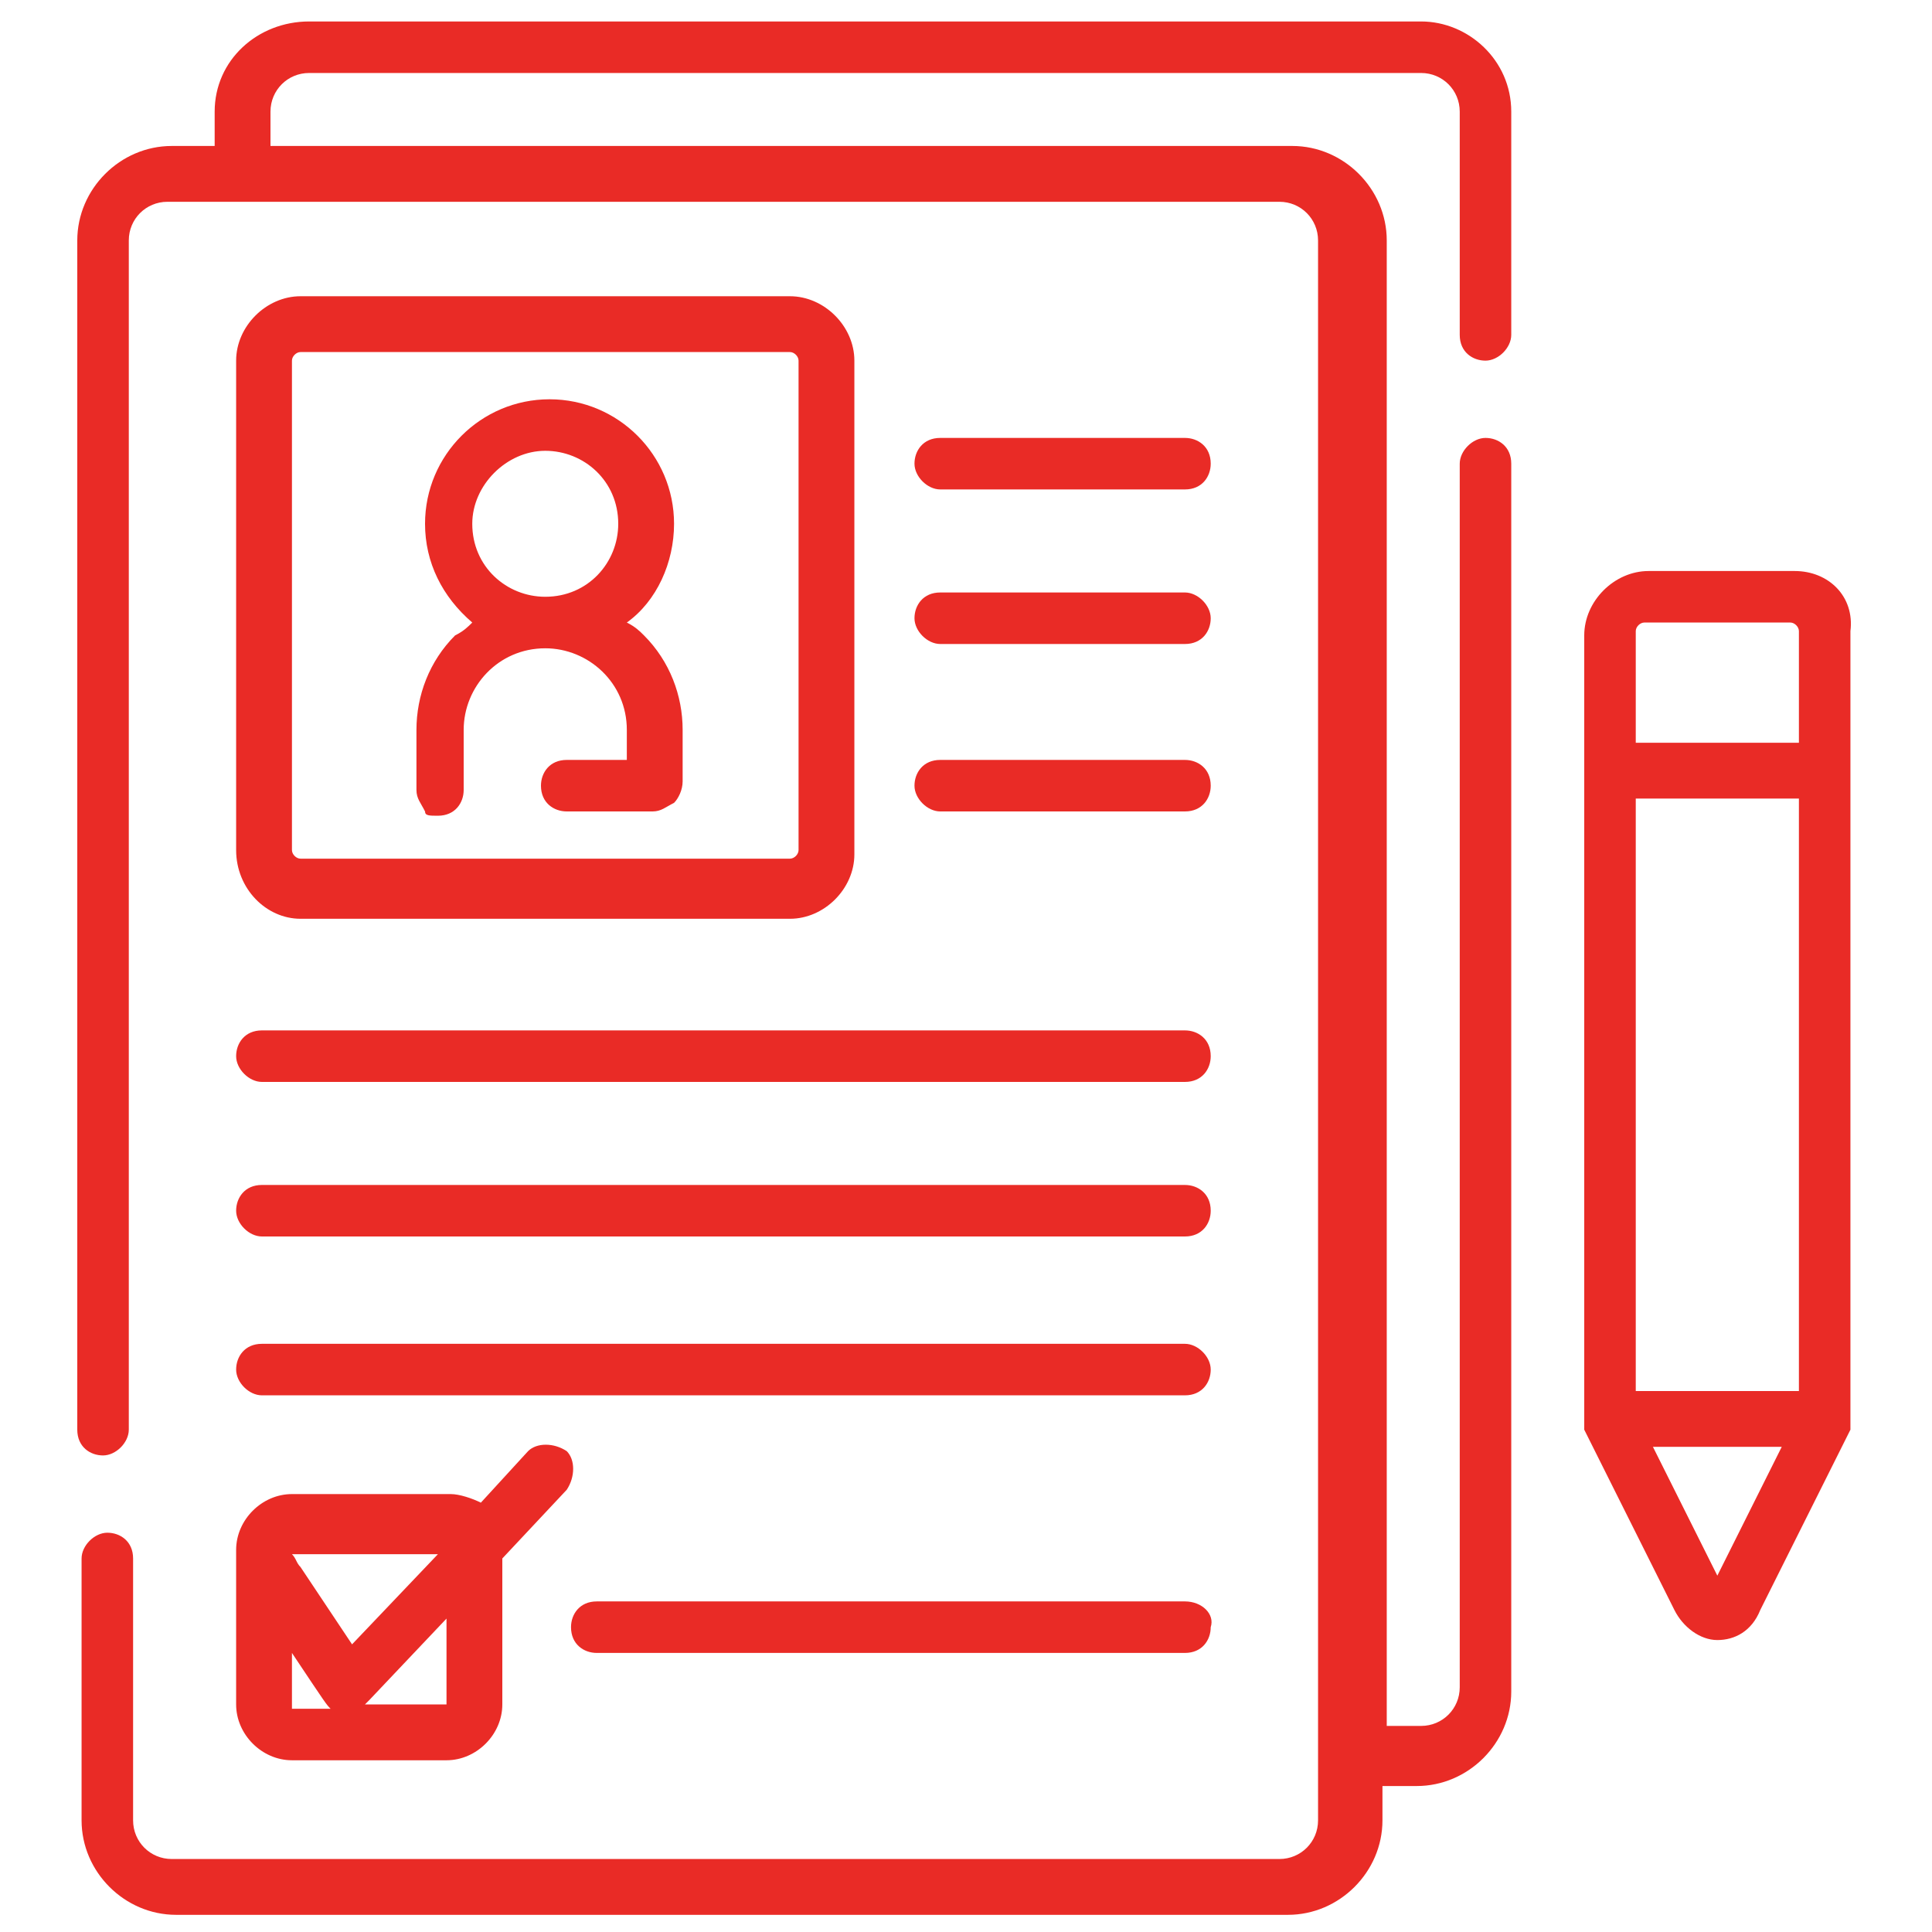 <?xml version="1.0" encoding="utf-8"?>
<!-- Generator: Adobe Illustrator 25.4.1, SVG Export Plug-In . SVG Version: 6.00 Build 0)  -->
<svg version="1.1" id="Capa_1" xmlns="http://www.w3.org/2000/svg" xmlns:xlink="http://www.w3.org/1999/xlink" x="0px" y="0px"
	 width="45px" height="45px" viewBox="0 0 45 45" style="enable-background:new 0 0 45 45;" xml:space="preserve">
<style type="text/css">
	.st0{fill:#E92B26;}
</style>
<g>
	<path class="st0" d="M33.1,0.5H7.2C6,0.5,5,1.4,5,2.6v0.8H4c-1.2,0-2.2,1-2.2,2.2v27.7c0,0.4,0.3,0.6,0.6,0.6s0.6-0.3,0.6-0.6V5.6
		c0-0.5,0.4-0.9,0.9-0.9h25.9c0.5,0,0.9,0.4,0.9,0.9v36.8c0,0.5-0.4,0.9-0.9,0.9H4c-0.5,0-0.9-0.4-0.9-0.9v-6.1
		c0-0.4-0.3-0.6-0.6-0.6s-0.6,0.3-0.6,0.6v6.1c0,1.2,1,2.2,2.2,2.2h25.9c1.2,0,2.2-1,2.2-2.2v-0.8H33c1.2,0,2.2-1,2.2-2.2V10.8
		c0-0.4-0.3-0.6-0.6-0.6s-0.6,0.3-0.6,0.6v28.5c0,0.5-0.4,0.9-0.9,0.9h-0.8V5.6c0-1.2-1-2.2-2.2-2.2c-0.4,0-23.6,0-23.8,0V2.6
		c0-0.5,0.4-0.9,0.9-0.9h25.9c0.5,0,0.9,0.4,0.9,0.9v5.2c0,0.4,0.3,0.6,0.6,0.6s0.6-0.3,0.6-0.6V2.6C35.2,1.4,34.2,0.5,33.1,0.5
		L33.1,0.5z"/>
	<path class="st0" d="M41.8,13.3h-3.4c-0.8,0-1.5,0.7-1.5,1.5v18.3c0,0,0,0,0,0c0,0,0,0,0,0c0,0.1,0,0.1,0,0.1c0,0,0,0,0,0
		c0,0,0,0,0,0.1c0,0,0,0,0,0l2.1,4.2c0.2,0.4,0.6,0.7,1,0.7s0.8-0.2,1-0.7l2.1-4.2c0,0,0,0,0,0c0,0,0,0,0-0.1c0,0,0,0,0,0
		c0,0,0,0,0-0.1c0,0,0,0,0,0c0,0,0,0,0-0.1c0,0,0,0,0,0c0,0,0,0,0,0c0-0.7,0-17.4,0-18.3C43.2,13.9,42.6,13.3,41.8,13.3L41.8,13.3z
		 M40,36.7l-1.5-3h3L40,36.7z M41.9,32.4h-3.8V18.6h3.8V32.4z M41.9,17.3h-3.8v-2.6c0-0.1,0.1-0.2,0.2-0.2h3.4
		c0.1,0,0.2,0.1,0.2,0.2L41.9,17.3L41.9,17.3z"/>
	<path class="st0" d="M5.5,39.7c0,0.7,0.6,1.3,1.3,1.3h3.6c0.7,0,1.3-0.6,1.3-1.3v-3.4l1.5-1.6c0.2-0.3,0.2-0.7,0-0.9
		c-0.3-0.2-0.7-0.2-0.9,0l-1.1,1.2c-0.2-0.1-0.5-0.2-0.7-0.2H6.8c-0.7,0-1.3,0.6-1.3,1.3L5.5,39.7z M10.4,37.7v2c0,0,0,0,0,0H8.5
		c0,0,0,0,0.1-0.1L10.4,37.7z M6.8,36.2C6.8,36.2,6.8,36.1,6.8,36.2l3.4,0l-2,2.1L7,36.5C6.9,36.4,6.9,36.3,6.8,36.2L6.8,36.2
		L6.8,36.2z M6.8,38.5c0.8,1.2,0.8,1.2,0.9,1.3H6.8c0,0,0,0,0,0V38.5z"/>
	<path class="st0" d="M27.6,37.3H13.9c-0.4,0-0.6,0.3-0.6,0.6c0,0.4,0.3,0.6,0.6,0.6h13.7c0.4,0,0.6-0.3,0.6-0.6
		C28.3,37.6,28,37.3,27.6,37.3z"/>
	<path class="st0" d="M7,21.4h11.4c0.8,0,1.5-0.7,1.5-1.5V8.4c0-0.8-0.7-1.5-1.5-1.5H7c-0.8,0-1.5,0.7-1.5,1.5v11.4
		C5.5,20.7,6.2,21.4,7,21.4z M6.8,8.4c0-0.1,0.1-0.2,0.2-0.2h11.4c0.1,0,0.2,0.1,0.2,0.2v11.4c0,0.1-0.1,0.2-0.2,0.2H7
		c-0.1,0-0.2-0.1-0.2-0.2V8.4z"/>
	<path class="st0" d="M10.2,19c0.4,0,0.6-0.3,0.6-0.6V17c0-1,0.8-1.9,1.9-1.9c0,0,0,0,0,0c0,0,0,0,0,0c1,0,1.9,0.8,1.9,1.9v0.7h-1.4
		c-0.4,0-0.6,0.3-0.6,0.6c0,0.4,0.3,0.6,0.6,0.6c0,0,0,0,0,0h2c0.2,0,0.3-0.1,0.5-0.2c0.1-0.1,0.2-0.3,0.2-0.5V17
		c0-0.8-0.3-1.6-0.9-2.2c-0.1-0.1-0.2-0.2-0.4-0.3c0.7-0.5,1.1-1.4,1.1-2.3c0-1.6-1.3-2.9-2.9-2.9s-2.9,1.3-2.9,2.9
		c0,0.9,0.4,1.7,1.1,2.3c-0.1,0.1-0.2,0.2-0.4,0.3c-0.6,0.6-0.9,1.4-0.9,2.2v1.4c0,0.2,0.1,0.3,0.2,0.5C9.9,19,10,19,10.2,19
		L10.2,19z M12.7,10.5c0.9,0,1.7,0.7,1.7,1.7c0,0.9-0.7,1.7-1.7,1.7c0,0,0,0,0,0c0,0,0,0,0,0c-0.9,0-1.7-0.7-1.7-1.7
		C11,11.3,11.8,10.5,12.7,10.5z"/>
	<path class="st0" d="M21.9,11.4h5.7c0.4,0,0.6-0.3,0.6-0.6c0-0.4-0.3-0.6-0.6-0.6h-5.7c-0.4,0-0.6,0.3-0.6,0.6
		C21.3,11.1,21.6,11.4,21.9,11.4z"/>
	<path class="st0" d="M21.9,15h5.7c0.4,0,0.6-0.3,0.6-0.6s-0.3-0.6-0.6-0.6h-5.7c-0.4,0-0.6,0.3-0.6,0.6S21.6,15,21.9,15z"/>
	<path class="st0" d="M21.9,18.9h5.7c0.4,0,0.6-0.3,0.6-0.6c0-0.4-0.3-0.6-0.6-0.6h-5.7c-0.4,0-0.6,0.3-0.6,0.6
		C21.3,18.6,21.6,18.9,21.9,18.9z"/>
	<path class="st0" d="M6.1,25.2h21.5c0.4,0,0.6-0.3,0.6-0.6c0-0.4-0.3-0.6-0.6-0.6H6.1c-0.4,0-0.6,0.3-0.6,0.6
		C5.5,24.9,5.8,25.2,6.1,25.2z"/>
	<path class="st0" d="M6.1,28.8h21.5c0.4,0,0.6-0.3,0.6-0.6c0-0.4-0.3-0.6-0.6-0.6H6.1c-0.4,0-0.6,0.3-0.6,0.6
		C5.5,28.5,5.8,28.8,6.1,28.8z"/>
	<path class="st0" d="M6.1,32.5h21.5c0.4,0,0.6-0.3,0.6-0.6s-0.3-0.6-0.6-0.6H6.1c-0.4,0-0.6,0.3-0.6,0.6S5.8,32.5,6.1,32.5z"/>
</g>
</svg>
